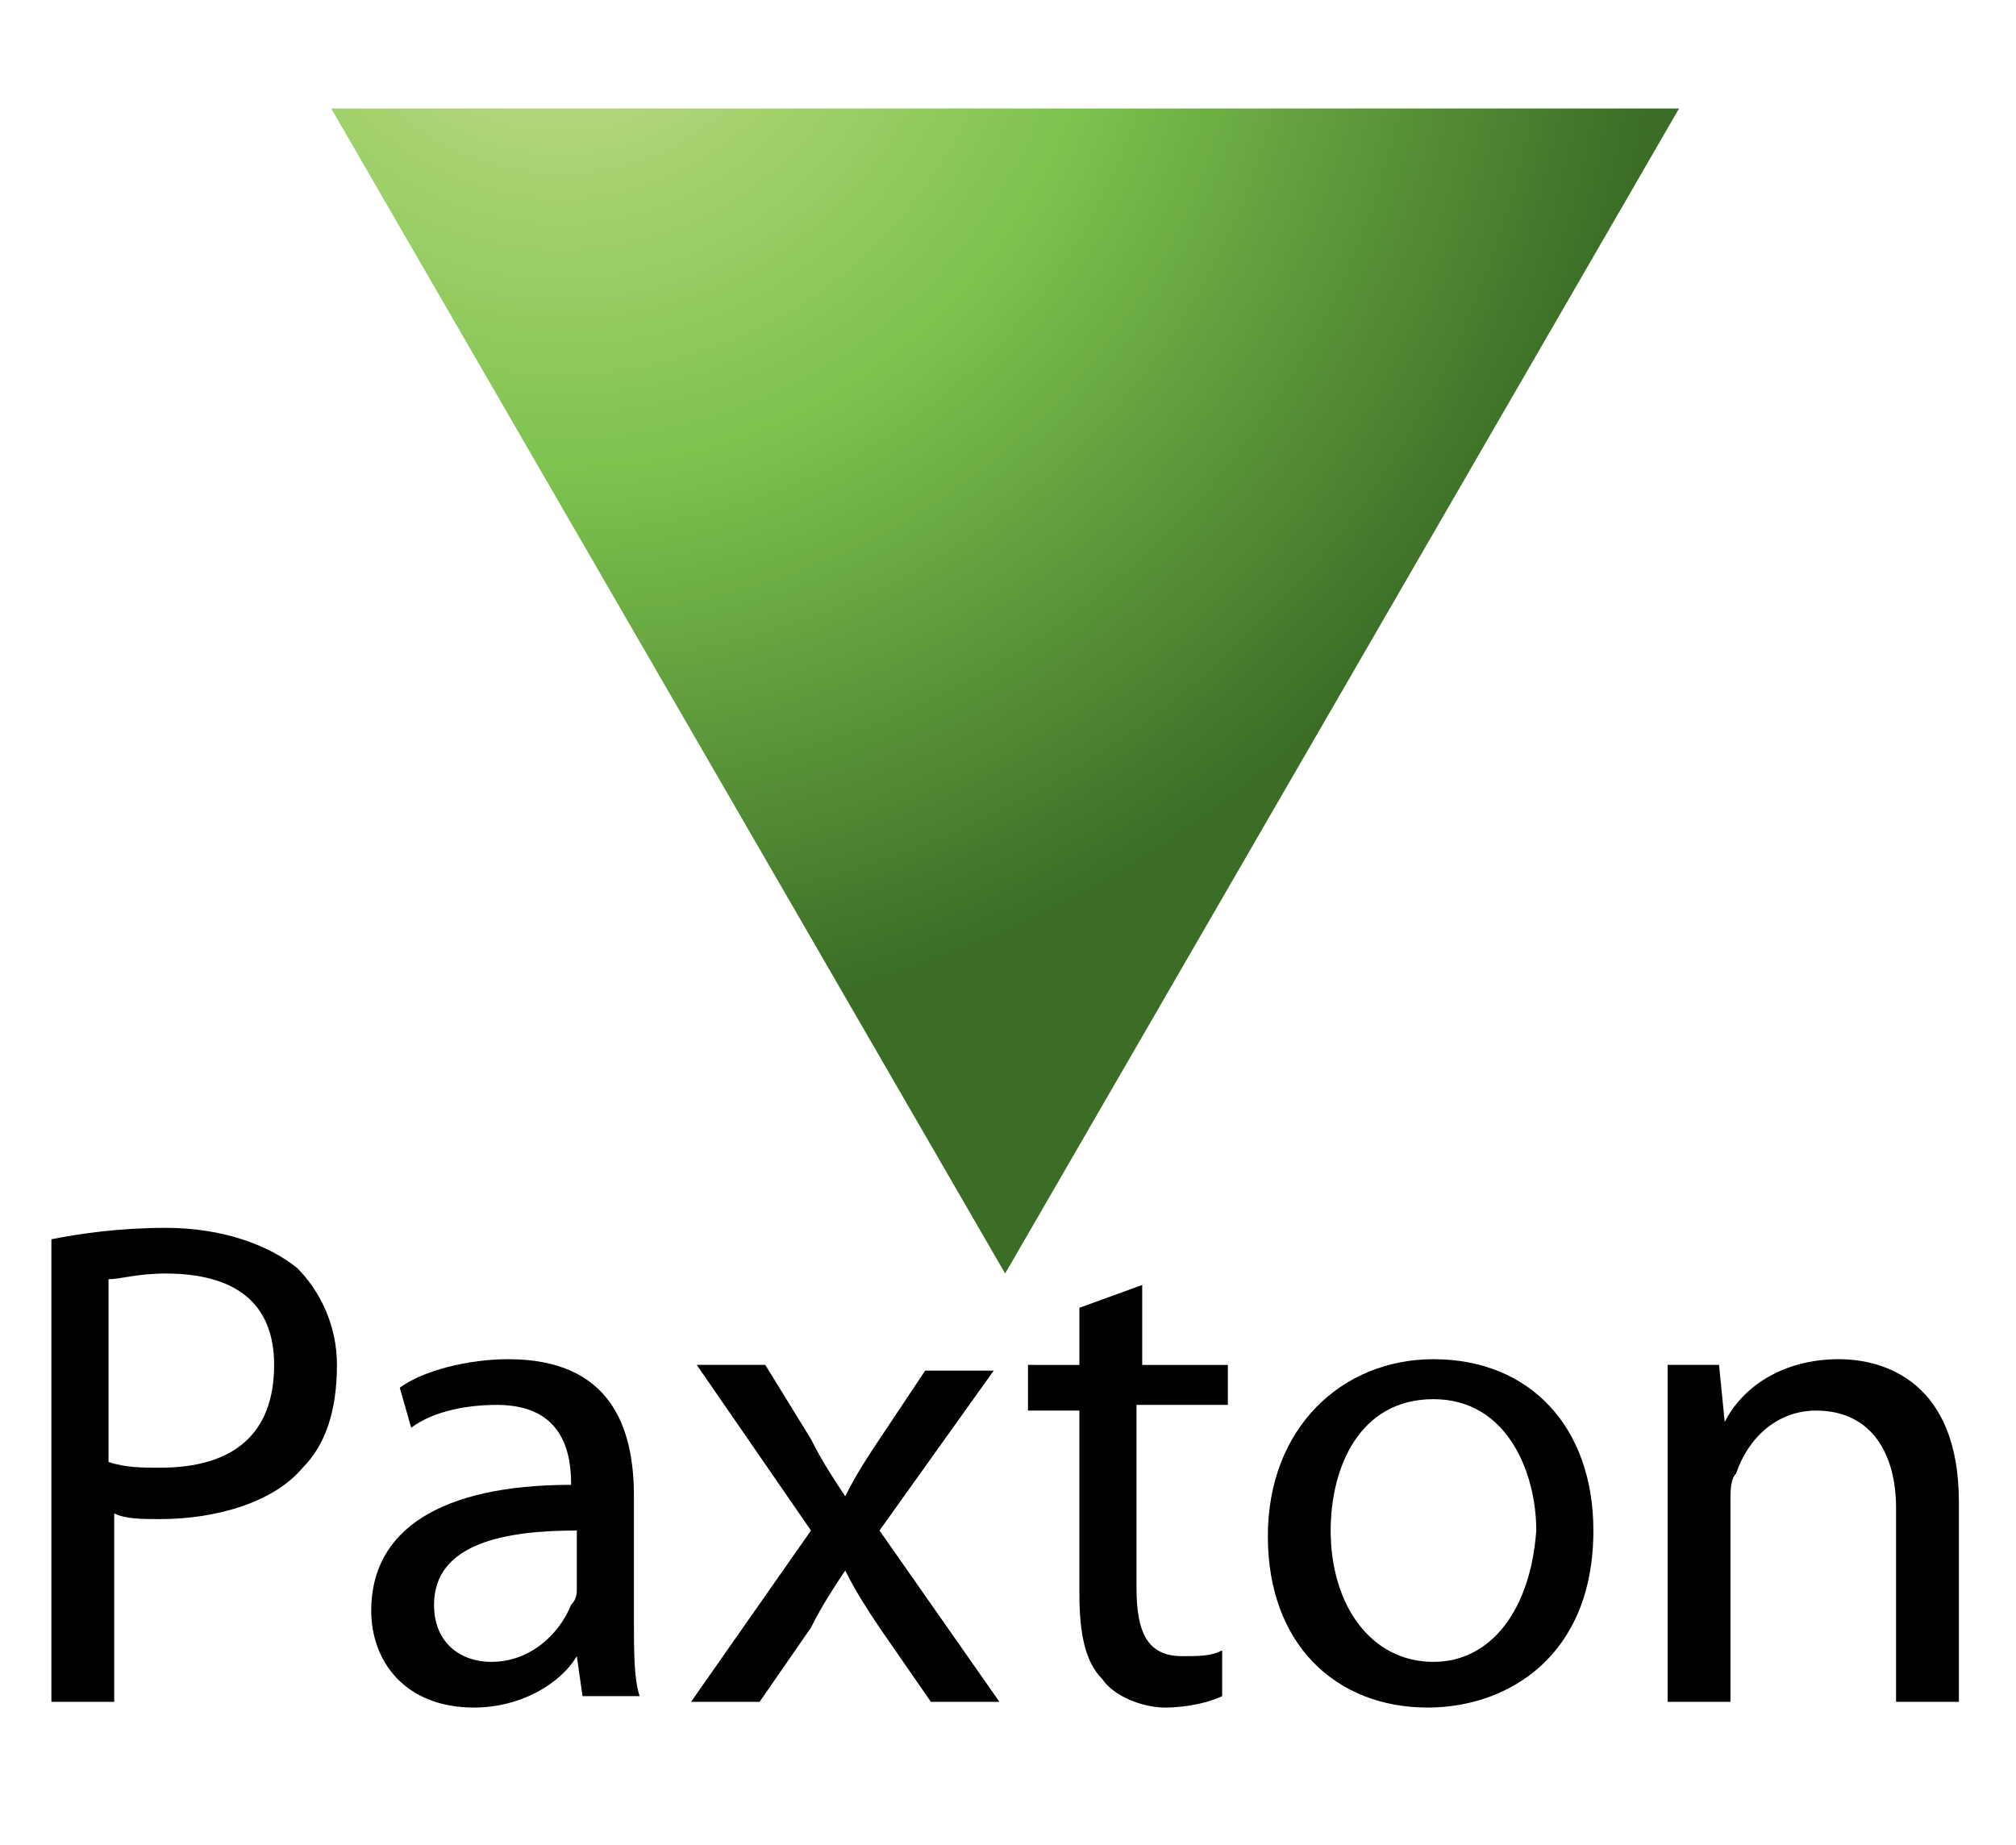 <?xml version="1.0" encoding="utf-8"?>
<!-- Generator: Adobe Illustrator 18.0.0, SVG Export Plug-In . SVG Version: 6.00 Build 0)  -->
<!DOCTYPE svg PUBLIC "-//W3C//DTD SVG 1.0//EN" "http://www.w3.org/TR/2001/REC-SVG-20010904/DTD/svg10.dtd">
<svg version="1.0" id="Layer_1" xmlns="http://www.w3.org/2000/svg" xmlns:xlink="http://www.w3.org/1999/xlink" x="0px" y="0px"
	 viewBox="0 0 35.3 32.3" enable-background="new 0 0 35.3 32.3" xml:space="preserve">
<g>
	<radialGradient id="SVGID_2_" cx="9.822" cy="-1.312" r="19.281" gradientUnits="userSpaceOnUse">
		<stop  offset="0" style="stop-color:#CBE08E"/>
		<stop  offset="0.5" style="stop-color:#7DC24E"/>
		<stop  offset="1" style="stop-color:#3B6D26"/>
	</radialGradient>
	<polygon fill="url(#SVGID_2_)" points="17.6,22.3 11.7,12.1 5.8,1.9 17.6,1.9 29.4,1.9 23.5,12.1 17.6,22.3 	"/>
	<g>
		<path d="M5.2,22.2c-0.5-0.4-1.3-0.7-2.3-0.7c-0.8,0-1.5,0.1-2,0.2v8.1h1.1v-3.3c0.2,0.1,0.5,0.1,0.8,0.1c1,0,2-0.3,2.5-0.9
			c0.4-0.4,0.6-1,0.6-1.8C5.9,23.2,5.6,22.6,5.2,22.2z M2.8,25.7c-0.3,0-0.6,0-0.9-0.1v-3.2c0.2,0,0.5-0.1,1-0.1
			c1.2,0,1.9,0.5,1.9,1.6C4.8,25.1,4.1,25.7,2.8,25.7z"/>
		<path d="M11.1,28.4v-2.2c0-1.2-0.4-2.4-2.2-2.4c-0.7,0-1.5,0.2-1.9,0.5L7.2,25c0.4-0.3,1-0.4,1.5-0.4c1.2,0,1.3,0.9,1.3,1.4V26
			c-2.3,0-3.5,0.8-3.5,2.2c0,0.9,0.6,1.7,1.8,1.7c0.8,0,1.5-0.4,1.8-0.9h0l0.1,0.7h1C11.1,29.4,11.1,28.9,11.1,28.4z M10.1,27.8
			c0,0.1,0,0.2-0.1,0.3c-0.2,0.5-0.7,1-1.4,1c-0.5,0-1-0.3-1-1c0-1.1,1.3-1.3,2.5-1.3V27.8z"/>
		<path d="M15.4,26.8l2-2.8h-1.2l-0.8,1.2c-0.2,0.3-0.4,0.6-0.6,1h0c-0.2-0.3-0.4-0.6-0.6-1l-0.8-1.3h-1.2l2,2.9l-2.1,3h1.2l0.9-1.3
			c0.2-0.4,0.4-0.7,0.6-1h0c0.2,0.4,0.4,0.7,0.6,1l0.9,1.3h1.2L15.4,26.8z"/>
		<path d="M21.5,24.7v-0.8h-1.5v-1.4l-1.1,0.4v1H18v0.8h0.9v3.2c0,0.7,0.1,1.2,0.4,1.5c0.2,0.3,0.7,0.5,1.1,0.5c0.4,0,0.8-0.1,1-0.2
			l0-0.8C21.2,29,21,29,20.7,29c-0.6,0-0.8-0.4-0.8-1.2v-3.2H21.5z"/>
		<path d="M25.1,23.8c-1.6,0-2.9,1.2-2.9,3.1c0,1.9,1.2,3,2.8,3c1.4,0,2.9-0.9,2.9-3.1C27.9,25,26.8,23.8,25.1,23.8z M25.1,29.1
			c-1.1,0-1.8-1-1.8-2.3c0-1.1,0.5-2.3,1.8-2.3c1.3,0,1.8,1.3,1.8,2.3C26.8,28.2,26.1,29.1,25.1,29.1z"/>
		<path d="M32.2,23.8c-1,0-1.7,0.5-2,1.1h0l-0.1-1h-0.9c0,0.5,0,1,0,1.6v4.3h1.1v-3.5c0-0.2,0-0.4,0.1-0.5c0.2-0.6,0.7-1.1,1.4-1.1
			c1,0,1.4,0.8,1.4,1.7v3.4h1.1v-3.5C34.3,24.2,33,23.8,32.2,23.8z"/>
	</g>
</g>
</svg>
